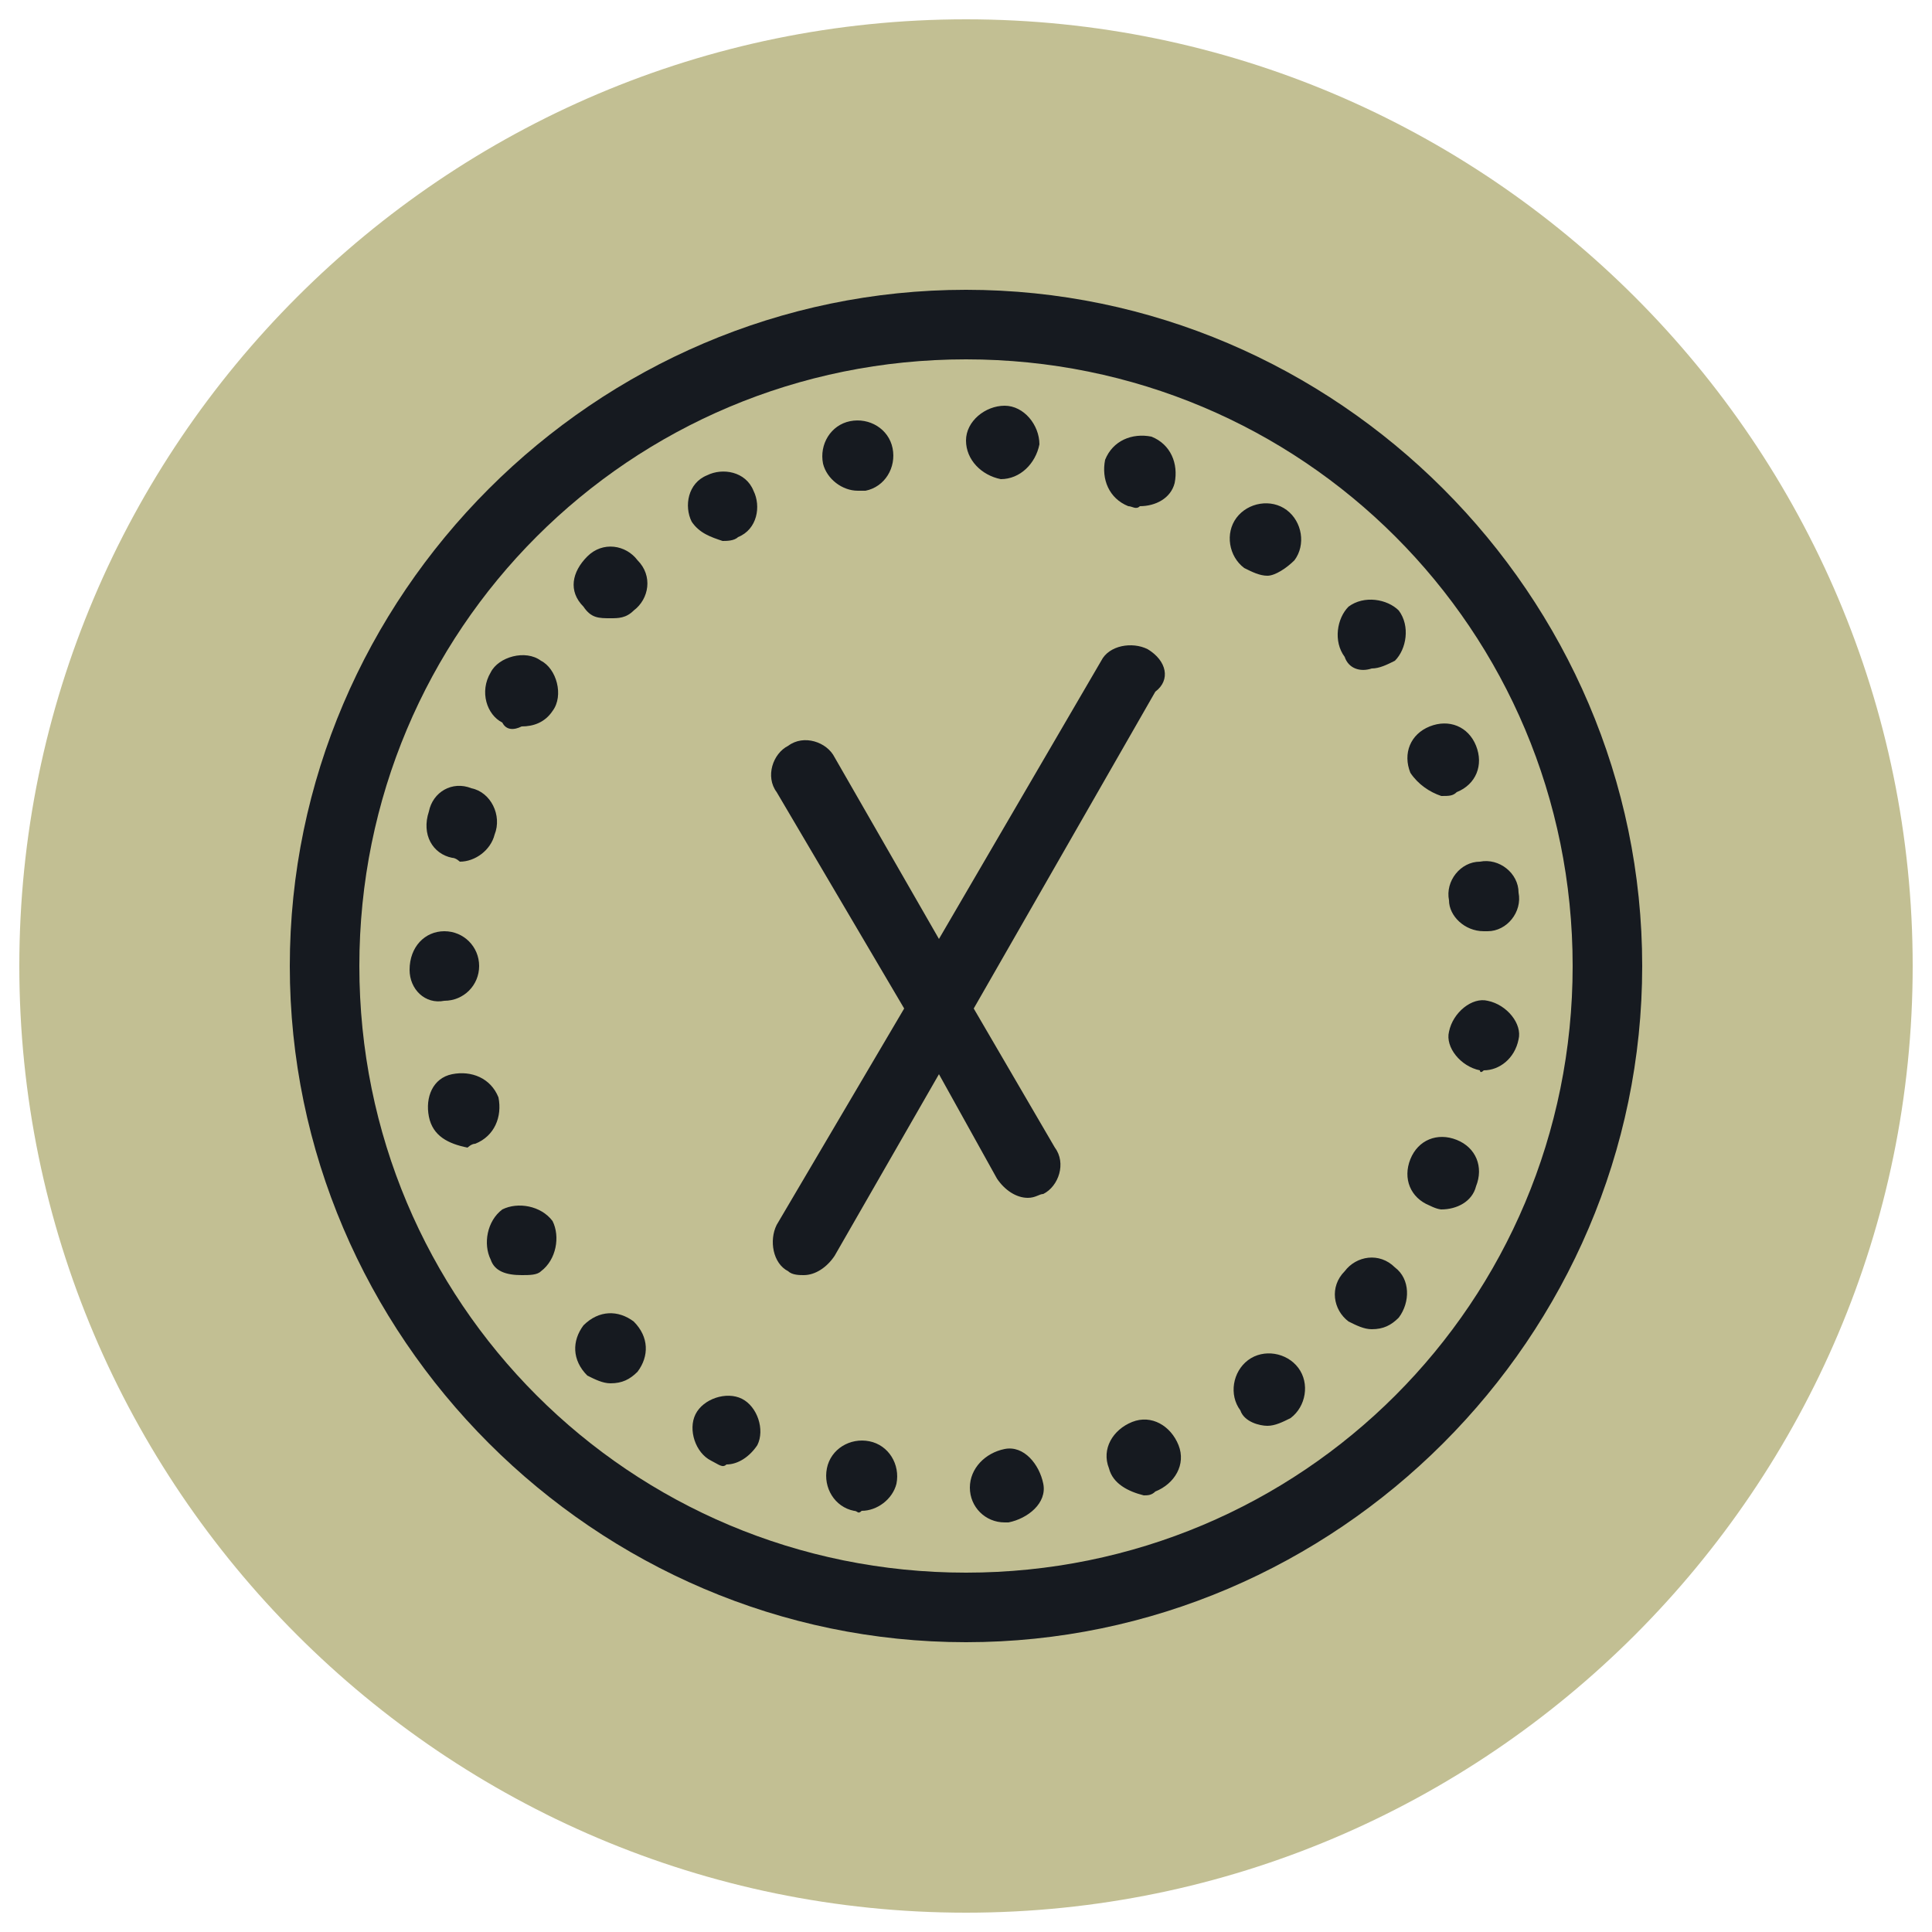 <?xml version="1.0" encoding="utf-8"?>
<!-- Generator: Adobe Illustrator 25.4.1, SVG Export Plug-In . SVG Version: 6.00 Build 0)  -->
<svg version="1.1" id="Layer_1" xmlns="http://www.w3.org/2000/svg" xmlns:xlink="http://www.w3.org/1999/xlink" x="0px" y="0px"
	 viewBox="0 0 50 50" style="enable-background:new 0 0 50 50;" xml:space="preserve">
<style type="text/css">
	.st0{fill:#C2BF93;}
	.st1{fill:#161A20;}
</style>
<path class="st0" d="M25,49.5L25,49.5c-13.5,0-24.5-11-24.5-24.5v0c0-13.5,11-24.5,24.5-24.5h0c13.5,0,24.5,11,24.5,24.5v0
	C49.5,38.5,38.5,49.5,25,49.5z"/>
<g>
	<g>
		<path class="st1" d="M29.7,16.8c-0.4-0.2-1-0.1-1.2,0.3l-4.2,7.2l-2.7-4.7c-0.2-0.4-0.8-0.6-1.2-0.3c-0.4,0.2-0.6,0.8-0.3,1.2
			l3.3,5.6l-3.3,5.6c-0.2,0.4-0.1,1,0.3,1.2c0.1,0.1,0.3,0.1,0.4,0.1c0.3,0,0.6-0.2,0.8-0.5l2.7-4.7l1.5,2.7
			c0.2,0.3,0.5,0.5,0.8,0.5c0.2,0,0.3-0.1,0.4-0.1c0.4-0.2,0.6-0.8,0.3-1.2l-2.1-3.6l4.7-8.2C30.3,17.6,30.2,17.1,29.7,16.8"/>
		<path class="st1" d="M25.1,38.5c0-0.5,0.4-0.9,0.9-1c0.5-0.1,0.9,0.4,1,0.9c0.1,0.5-0.4,0.9-0.9,1H26C25.5,39.4,25.1,39,25.1,38.5
			 M22.1,39.1c-0.5-0.1-0.8-0.6-0.7-1.1c0.1-0.5,0.6-0.8,1.1-0.7c0.5,0.1,0.8,0.6,0.7,1.1c-0.1,0.4-0.5,0.7-0.9,0.7
			C22.2,39.2,22.2,39.1,22.1,39.1 M28.7,38c-0.2-0.5,0.1-1,0.6-1.2c0.5-0.2,1,0.1,1.2,0.6c0.2,0.5-0.1,1-0.6,1.2
			c-0.1,0.1-0.2,0.1-0.3,0.1C29.2,38.6,28.8,38.4,28.7,38 M18.4,37.8c-0.4-0.2-0.6-0.8-0.4-1.2c0.2-0.4,0.8-0.6,1.2-0.4
			c0.4,0.2,0.6,0.8,0.4,1.2c-0.2,0.3-0.5,0.5-0.8,0.5C18.7,38,18.6,37.9,18.4,37.8 M32.1,36.5c-0.3-0.4-0.2-1,0.2-1.3
			c0.4-0.3,1-0.2,1.3,0.2c0.3,0.4,0.2,1-0.2,1.3c-0.2,0.1-0.4,0.2-0.6,0.2C32.6,36.9,32.2,36.8,32.1,36.5 M15.2,35.6
			c-0.4-0.4-0.4-0.9-0.1-1.3c0.4-0.4,0.9-0.4,1.3-0.1c0.4,0.4,0.4,0.9,0.1,1.3c-0.2,0.2-0.4,0.3-0.7,0.3
			C15.6,35.8,15.4,35.7,15.2,35.6 M34.9,34.2c-0.4-0.3-0.5-0.9-0.1-1.3c0.3-0.4,0.9-0.5,1.3-0.1c0.4,0.3,0.4,0.9,0.1,1.3
			c-0.2,0.2-0.4,0.3-0.7,0.3C35.3,34.4,35.1,34.3,34.9,34.2 M12.7,32.6c-0.2-0.4-0.1-1,0.3-1.3c0.4-0.2,1-0.1,1.3,0.3
			c0.2,0.4,0.1,1-0.3,1.3c-0.1,0.1-0.3,0.1-0.5,0.1C13.1,33,12.8,32.9,12.7,32.6 M37,31.2c-0.5-0.2-0.7-0.7-0.5-1.2
			c0.2-0.5,0.7-0.7,1.2-0.5c0.5,0.2,0.7,0.7,0.5,1.2c-0.1,0.4-0.5,0.6-0.9,0.6C37.3,31.3,37.2,31.3,37,31.2 M11.1,28.9
			c-0.1-0.5,0.1-1,0.6-1.1c0.5-0.1,1,0.1,1.2,0.6c0.1,0.5-0.1,1-0.6,1.2c-0.1,0-0.2,0.1-0.2,0.1C11.6,29.6,11.2,29.4,11.1,28.9
			 M38.3,27.7c-0.5-0.1-0.9-0.6-0.8-1c0.1-0.5,0.6-0.9,1-0.8c0.5,0.1,0.9,0.6,0.8,1c-0.1,0.5-0.5,0.8-0.9,0.8
			C38.3,27.8,38.3,27.7,38.3,27.7 M10.6,25.1L10.6,25.1C10.6,25,10.6,25,10.6,25.1c0-0.6,0.4-1,0.9-1c0.5,0,0.9,0.4,0.9,0.9
			s-0.4,0.9-0.9,0.9C11,26,10.6,25.6,10.6,25.1 M37.5,23.3c-0.1-0.5,0.3-1,0.8-1c0.5-0.1,1,0.3,1,0.8c0.1,0.5-0.3,1-0.8,1h-0.1
			C37.9,24.1,37.5,23.7,37.5,23.3 M11.7,22.2c-0.5-0.1-0.8-0.6-0.6-1.2c0.1-0.5,0.6-0.8,1.1-0.6c0.5,0.1,0.8,0.7,0.6,1.2
			c-0.1,0.4-0.5,0.7-0.9,0.7C11.9,22.3,11.8,22.2,11.7,22.2 M36.5,20L36.5,20c-0.2-0.5,0-1,0.5-1.2c0.5-0.2,1,0,1.2,0.5s0,1-0.5,1.2
			c-0.1,0.1-0.2,0.1-0.4,0.1C37,20.5,36.7,20.3,36.5,20 M13,18.7c-0.4-0.2-0.6-0.8-0.3-1.3c0.2-0.4,0.9-0.6,1.3-0.3
			c0.4,0.2,0.6,0.9,0.3,1.3c-0.2,0.3-0.5,0.4-0.8,0.4C13.3,18.9,13.1,18.9,13,18.7 M34.8,17c-0.3-0.4-0.2-1,0.1-1.3
			c0.4-0.3,1-0.2,1.3,0.1c0.3,0.4,0.2,1-0.1,1.3c-0.2,0.1-0.4,0.2-0.6,0.2C35.2,17.4,34.9,17.3,34.8,17 M15.1,15.7
			c-0.4-0.4-0.3-0.9,0.1-1.3c0.4-0.4,1-0.3,1.3,0.1c0.4,0.4,0.3,1-0.1,1.3C16.2,16,16,16,15.8,16C15.5,16,15.3,16,15.1,15.7
			 M32.2,14.7c-0.4-0.3-0.5-0.9-0.2-1.3c0.3-0.4,0.9-0.5,1.3-0.2c0.4,0.3,0.5,0.9,0.2,1.3c-0.2,0.2-0.5,0.4-0.7,0.4
			C32.6,14.9,32.4,14.8,32.2,14.7 M17.9,13.5c-0.2-0.4-0.1-1,0.4-1.2c0.4-0.2,1-0.1,1.2,0.4c0.2,0.4,0.1,1-0.4,1.2
			c-0.1,0.1-0.3,0.1-0.4,0.1C18.4,13.9,18.1,13.8,17.9,13.5 M29.2,13.1c-0.5-0.2-0.7-0.7-0.6-1.2c0.2-0.5,0.7-0.7,1.2-0.6
			c0.5,0.2,0.7,0.7,0.6,1.2c-0.1,0.4-0.5,0.6-0.9,0.6C29.4,13.2,29.3,13.1,29.2,13.1 M21.3,12c-0.1-0.5,0.2-1,0.7-1.1
			c0.5-0.1,1,0.2,1.1,0.7c0.1,0.5-0.2,1-0.7,1.1h-0.2C21.8,12.7,21.4,12.4,21.3,12 M25.9,12.4L25.9,12.4c-0.5-0.1-0.9-0.5-0.9-1
			c0-0.5,0.5-0.9,1-0.9c0.5,0,0.9,0.5,0.9,1C26.8,12,26.4,12.4,25.9,12.4"/>
		<path class="st1" d="M25,42.5c-9.6,0-17.5-7.9-17.5-17.5S15.4,7.5,25,7.5S42.5,15.4,42.5,25S34.6,42.5,25,42.5 M25,9.3
			c-8.7,0-15.7,7-15.7,15.7s7,15.7,15.7,15.7s15.7-7,15.7-15.7S33.7,9.3,25,9.3"/>
	</g>
</g>
</svg>
